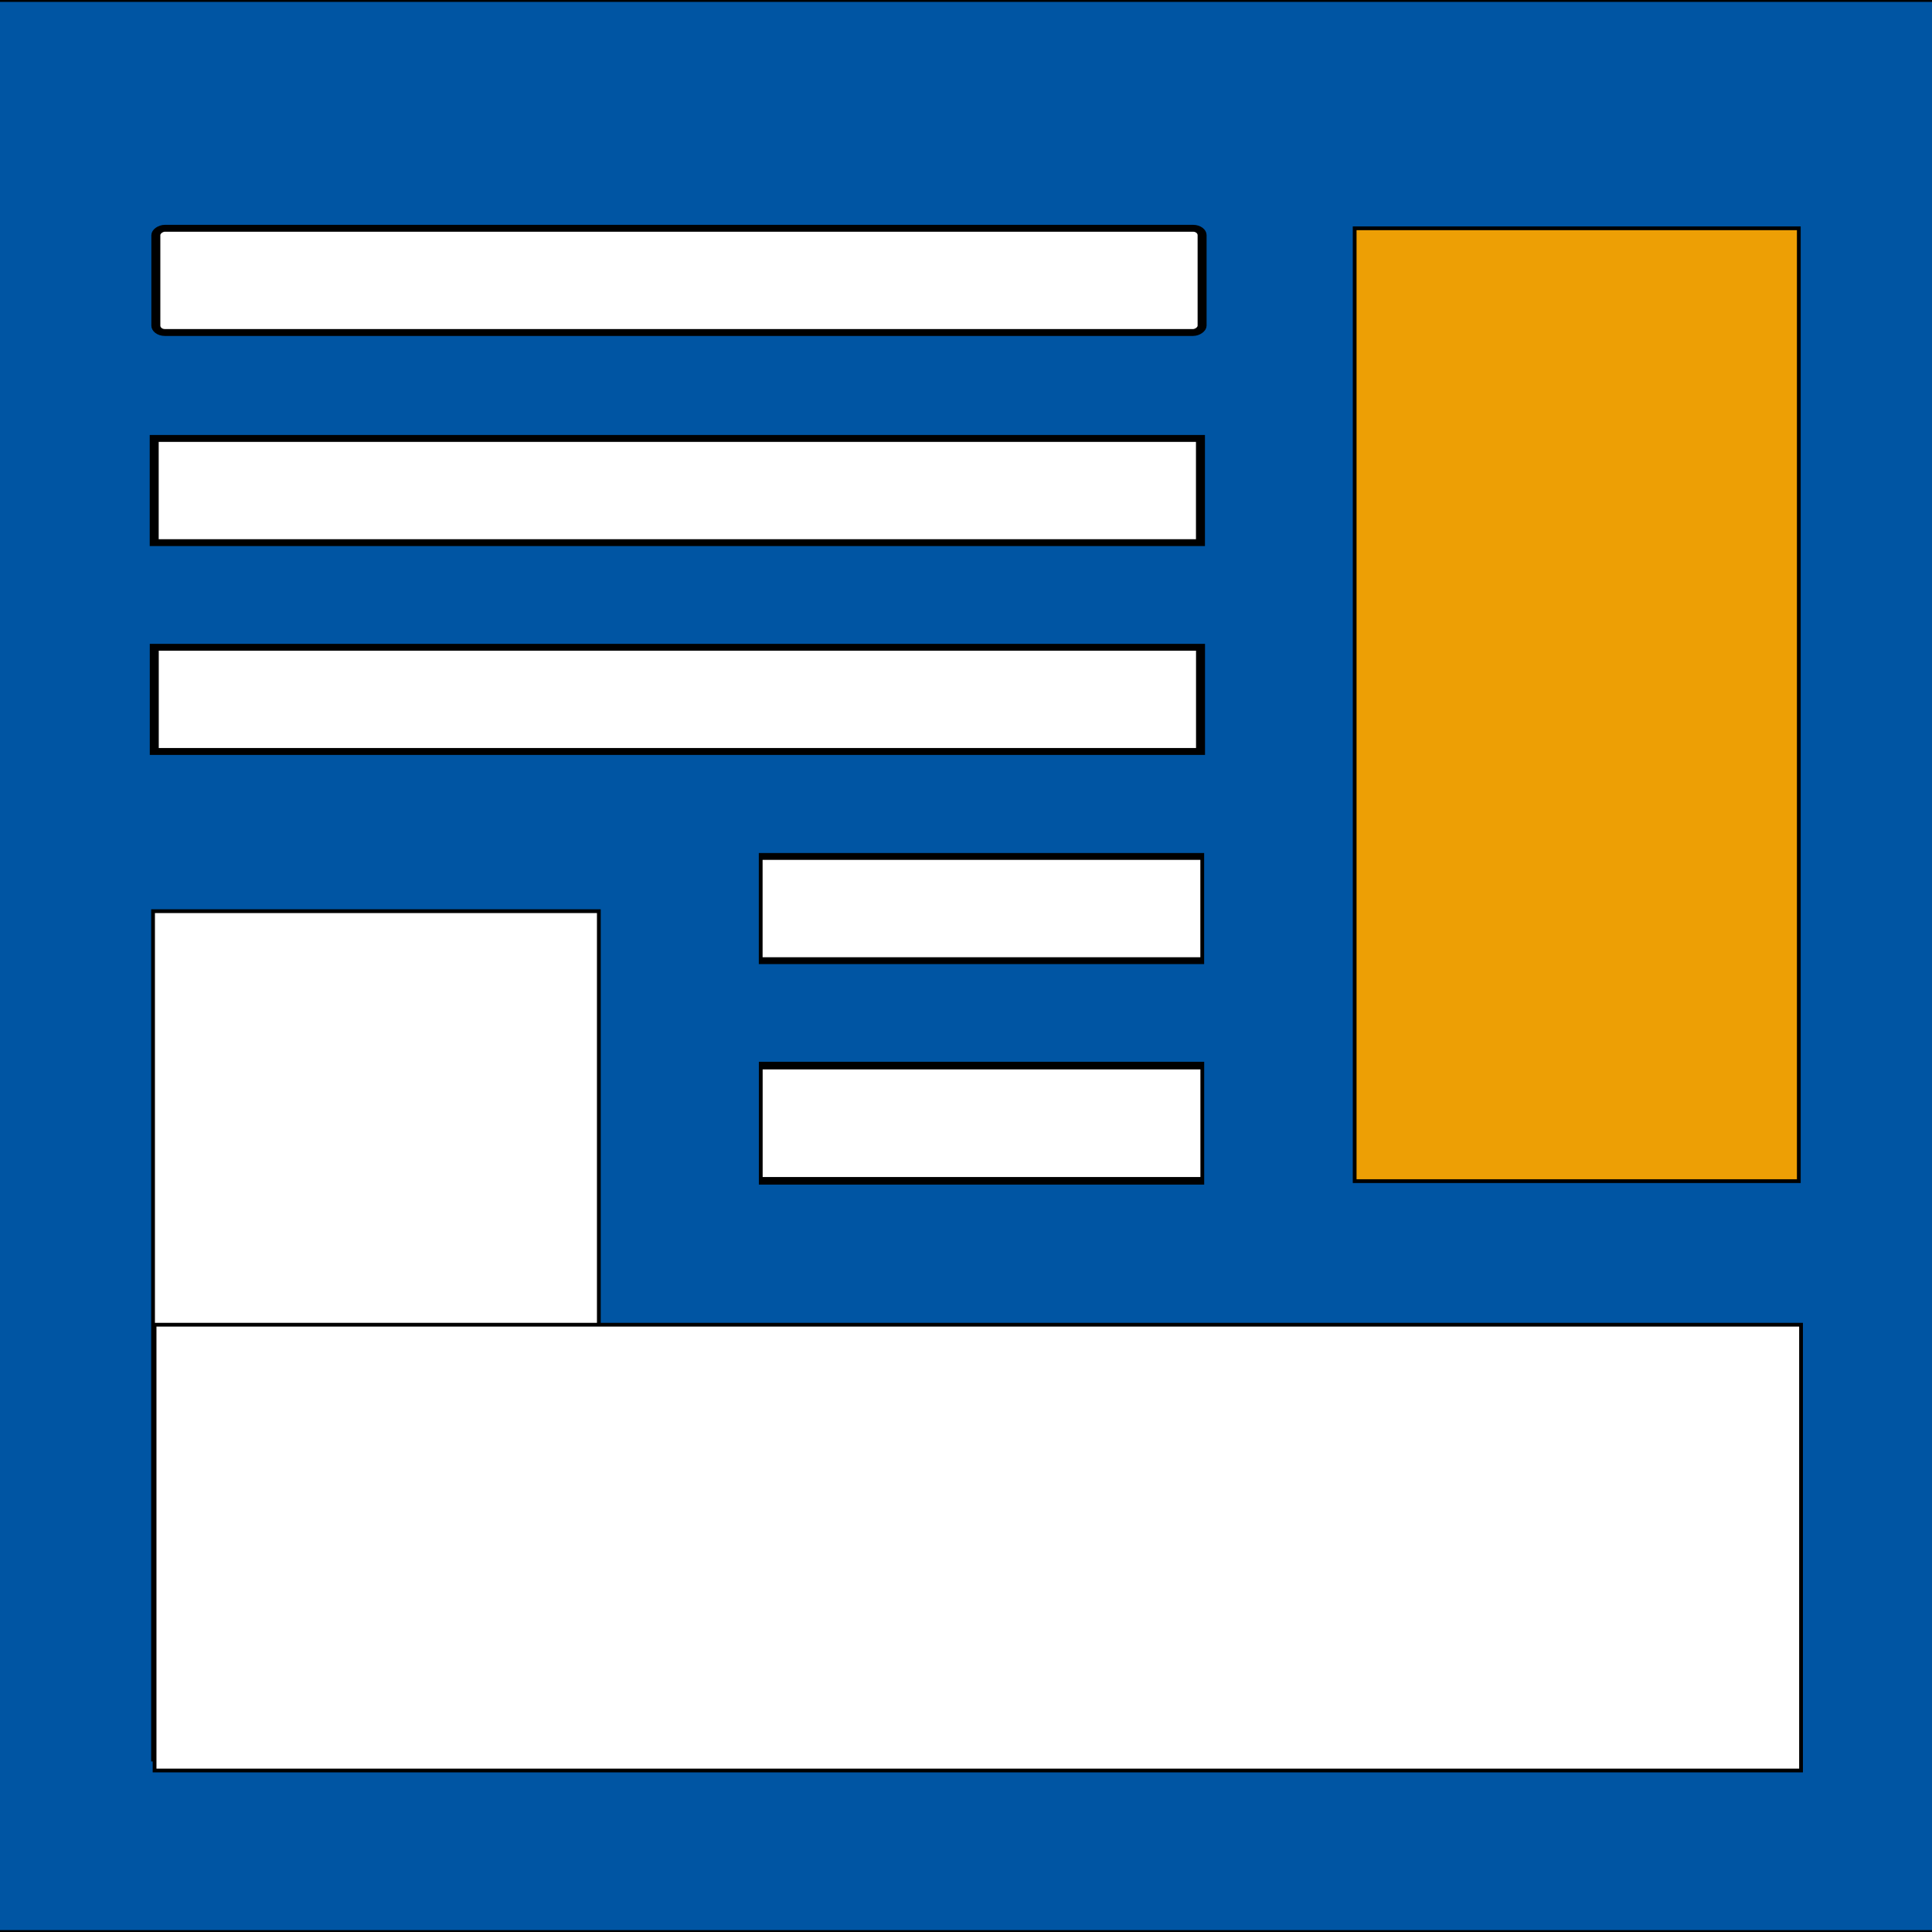 <svg width="512" height="512" xmlns="http://www.w3.org/2000/svg" xml:space="preserve" stroke="null">
 <rect width="100%" height="100%" fill="#808080" stroke="none"/>
 <g stroke="null">
  <title stroke="null">Layer 1</title>
  <rect stroke="null" class="st0" width="520" height="512" fill="#0055A3" id="svg_1" x="-6.149" y="0"/>
  <rect stroke="null" x="359" y="60.5" class="st1" width="117.704" height="252.514" fill="#ed9f05" id="svg_10"/>
  <rect x="248.479" y="39.267" class="st1" width="15.133" height="116.548" fill="#ffffff" id="svg_38" transform="matrix(0 1.825 -1.004 0 357.142 -532.089)" stroke="null"/>
  <rect x="248.479" y="54.439" class="st1" width="15.133" height="116.548" fill="#0000ff" id="svg_39" transform="matrix(0 1.825 -1.004 0 372.382 -504.392)" stroke="null"/>
  <rect x="248.479" y="8.95" class="st1" width="15.133" height="116.548" fill="#ffffff" id="svg_40" transform="matrix(0 1.825 -1.004 0 326.688 -587.433)" stroke="null"/>
  <rect x="248.479" y="24.122" class="st1" width="15.133" height="116.548" fill="#0000ff" id="svg_41" transform="matrix(0 1.825 -1.004 0 341.927 -559.738)" stroke="null"/>
  <rect x="248.98" y="236.013" class="st1" width="15.133" height="116.548" fill="#ffffff" id="svg_27" stroke="null" transform="matrix(0 2.018 -1.004 0 555.58 -220.054)"/>
  <rect x="249.013" y="205.696" class="st1" width="15.133" height="116.548" fill="#ffffff" id="svg_29" stroke="null" transform="matrix(0 1.825 -1.004 0 525.127 -227.481)"/>
  <rect stroke="null" x="40.558" y="241.47" class="st1" width="118.141" height="224.832" fill="#ffffff" id="svg_48"/>
  <rect x="248.827" y="175.69" class="st1" width="15.133" height="116.548" fill="#ffffff" id="svg_31" transform="matrix(0 1.825 -2.379 0 736.118 -282.577)" stroke="null"/>
  <rect x="248.827" y="145.373" class="st1" width="15.133" height="116.548" fill="#ffffff" id="svg_33" transform="matrix(0 1.825 -2.379 0 663.976 -337.922)" stroke="null"/>
  <rect x="249.013" y="114.86" class="st1" width="15.133" height="116.548" fill="#ffffff" id="svg_35" transform="matrix(0 1.825 -2.379 0 591.821 -393.952)" stroke="null" rx="1"/>
  <rect transform="rotate(90 259.129 410.136)" stroke="null" x="200.058" y="191.97" class="st1" width="118.141" height="436.332" fill="#ffffff" id="svg_2"/>
 </g>

</svg>